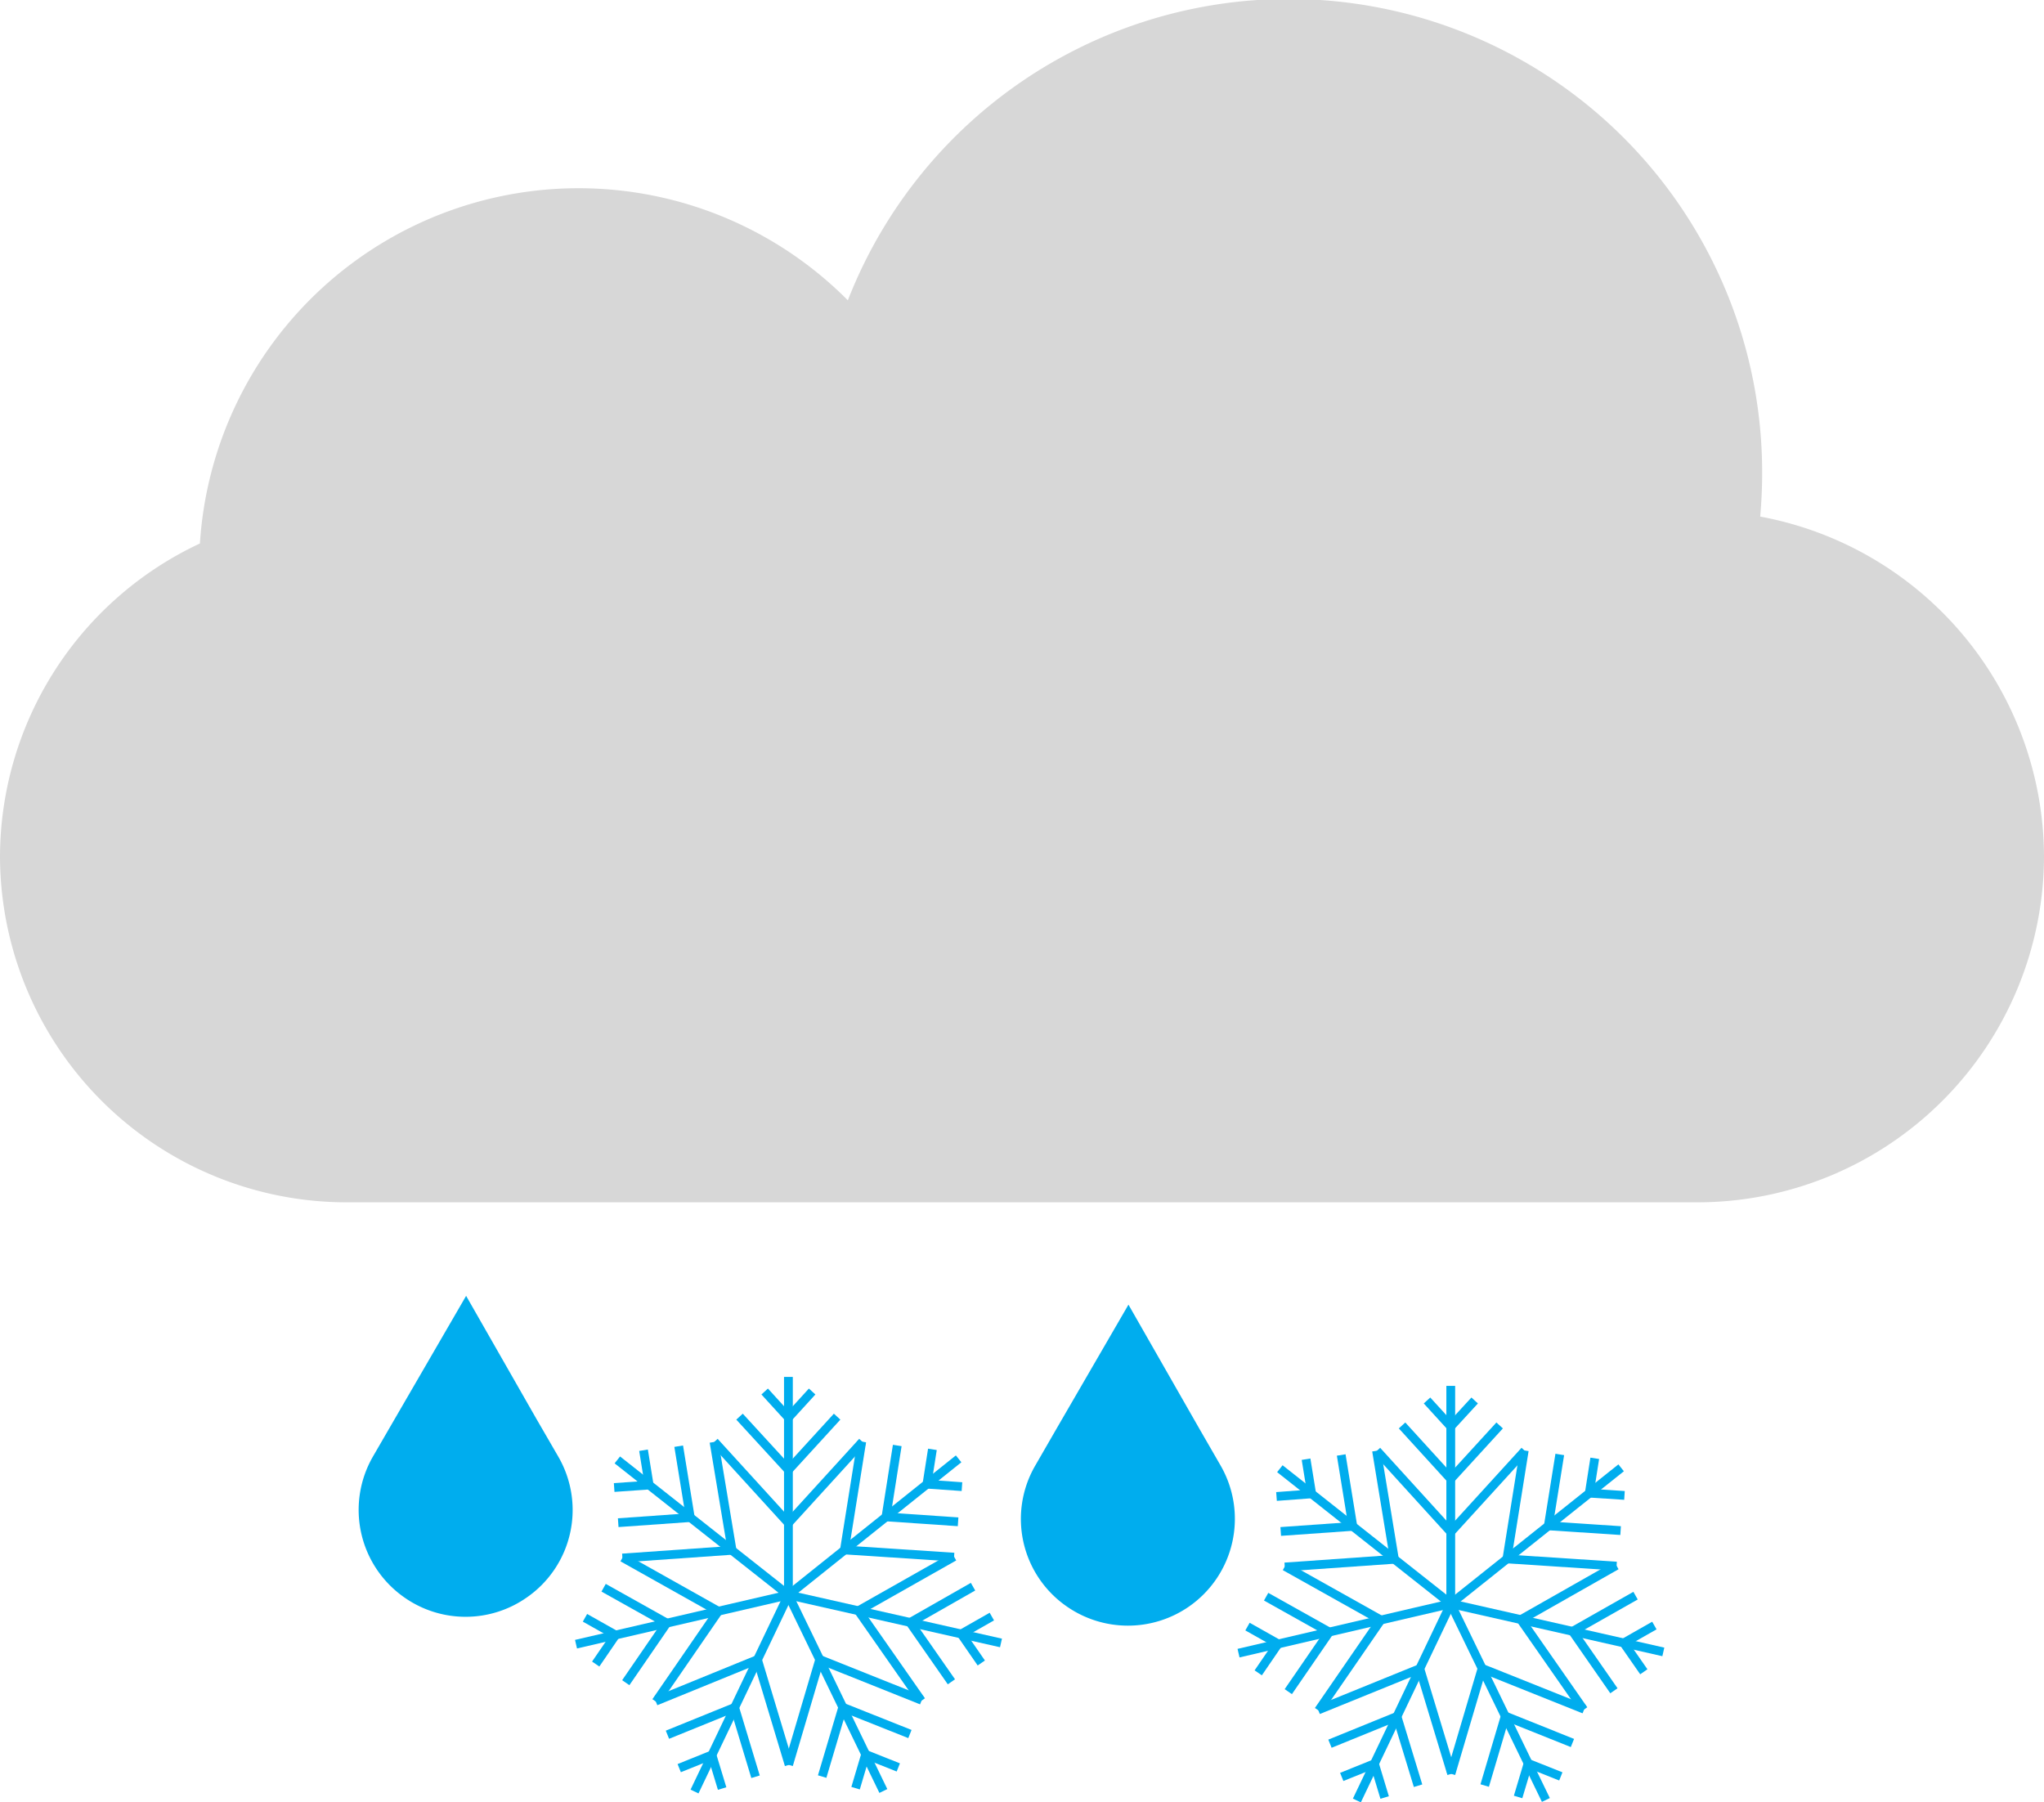 <svg xmlns="http://www.w3.org/2000/svg" viewBox="0 0 116.25 102.5"><defs><style>.cls-1{fill:#d7d7d7;}.cls-2{fill:#00adee;}.cls-3{fill:none;stroke:#00adee;stroke-miterlimit:10;stroke-width:0.5px;}</style></defs><g id="Layer_2" data-name="Layer 2"><g id="Layer_4" data-name="Layer 4"><path class="cls-1" d="M100.11,29.38c.07-.81.11-1.63.11-2.45a26.92,26.92,0,0,0-52-9.85A21.58,21.58,0,0,0,11.37,30.91,19.71,19.71,0,0,0,0,48.72H0A19.72,19.72,0,0,0,19.66,68.38H96.59a19.72,19.72,0,0,0,19.66-19.66h0A19.73,19.73,0,0,0,100.11,29.38Z"/><path class="cls-2" d="M26.51,73.7l4,7,1.24,2.14a6.05,6.05,0,0,1-1.77,8h0a6.06,6.06,0,0,1-7,0h0a6.07,6.07,0,0,1-1.77-8l1.24-2.14Z"/><line class="cls-3" x1="44.84" y1="78.31" x2="44.84" y2="90.71"/><line class="cls-3" x1="44.84" y1="80.62" x2="43.49" y2="79.14"/><line class="cls-3" x1="44.84" y1="83.6" x2="42.06" y2="80.57"/><line class="cls-3" x1="44.86" y1="86.64" x2="40.63" y2="82"/><line class="cls-3" x1="44.84" y1="80.62" x2="46.19" y2="79.14"/><line class="cls-3" x1="44.84" y1="83.6" x2="47.61" y2="80.57"/><line class="cls-3" x1="44.82" y1="86.64" x2="49.05" y2="82"/><line class="cls-3" x1="54.52" y1="82.97" x2="44.84" y2="90.71"/><line class="cls-3" x1="52.72" y1="84.41" x2="53.03" y2="82.43"/><line class="cls-3" x1="50.39" y1="86.27" x2="51.03" y2="82.21"/><line class="cls-3" x1="48.02" y1="88.19" x2="49.01" y2="81.99"/><line class="cls-3" x1="52.72" y1="84.41" x2="54.71" y2="84.55"/><line class="cls-3" x1="50.39" y1="86.27" x2="54.49" y2="86.55"/><line class="cls-3" x1="48" y1="88.15" x2="54.26" y2="88.56"/><line class="cls-3" x1="56.93" y1="93.44" x2="44.84" y2="90.71"/><line class="cls-3" x1="54.67" y1="92.93" x2="56.41" y2="91.94"/><line class="cls-3" x1="51.76" y1="92.28" x2="55.34" y2="90.24"/><line class="cls-3" x1="48.8" y1="91.62" x2="54.26" y2="88.53"/><line class="cls-3" x1="54.67" y1="92.93" x2="55.81" y2="94.58"/><line class="cls-3" x1="51.76" y1="92.28" x2="54.11" y2="95.65"/><line class="cls-3" x1="48.8" y1="91.58" x2="52.4" y2="96.73"/><line class="cls-3" x1="50.24" y1="101.86" x2="44.84" y2="90.71"/><line class="cls-3" x1="49.23" y1="99.78" x2="51.09" y2="100.52"/><line class="cls-3" x1="47.93" y1="97.1" x2="51.75" y2="98.62"/><line class="cls-3" x1="46.59" y1="94.37" x2="52.42" y2="96.7"/><line class="cls-3" x1="49.23" y1="99.78" x2="48.66" y2="101.7"/><line class="cls-3" x1="47.93" y1="97.1" x2="46.76" y2="101.04"/><line class="cls-3" x1="46.63" y1="94.35" x2="44.85" y2="100.37"/><line class="cls-3" x1="39.5" y1="101.89" x2="44.84" y2="90.71"/><line class="cls-3" x1="40.49" y1="99.81" x2="41.07" y2="101.72"/><line class="cls-3" x1="41.78" y1="97.11" x2="42.97" y2="101.05"/><line class="cls-3" x1="43.07" y1="94.36" x2="44.88" y2="100.37"/><line class="cls-3" x1="40.49" y1="99.81" x2="38.63" y2="100.56"/><line class="cls-3" x1="41.78" y1="97.11" x2="37.96" y2="98.66"/><line class="cls-3" x1="43.1" y1="94.38" x2="37.29" y2="96.75"/><line class="cls-3" x1="32.76" y1="93.51" x2="44.84" y2="90.71"/><line class="cls-3" x1="35.01" y1="92.99" x2="33.88" y2="94.64"/><line class="cls-3" x1="37.92" y1="92.31" x2="35.59" y2="95.7"/><line class="cls-3" x1="40.87" y1="91.61" x2="37.31" y2="96.78"/><line class="cls-3" x1="35.01" y1="92.99" x2="33.27" y2="92.01"/><line class="cls-3" x1="37.92" y1="92.31" x2="34.33" y2="90.3"/><line class="cls-3" x1="40.88" y1="91.65" x2="35.41" y2="88.58"/><line class="cls-3" x1="35.11" y1="83.03" x2="44.84" y2="90.71"/><line class="cls-3" x1="36.92" y1="84.46" x2="34.93" y2="84.6"/><line class="cls-3" x1="39.26" y1="86.31" x2="35.16" y2="86.6"/><line class="cls-3" x1="41.66" y1="88.17" x2="35.4" y2="88.61"/><line class="cls-3" x1="36.92" y1="84.46" x2="36.6" y2="82.48"/><line class="cls-3" x1="39.26" y1="86.31" x2="38.6" y2="82.25"/><line class="cls-3" x1="41.64" y1="88.2" x2="40.61" y2="82.01"/><path class="cls-2" d="M64.18,74.2l4,7,1.24,2.15a6.07,6.07,0,0,1-1.77,8h0a6.09,6.09,0,0,1-7,0h0a6.05,6.05,0,0,1-1.77-8l1.24-2.15Z"/><line class="cls-3" x1="82.51" y1="78.82" x2="82.51" y2="91.21"/><line class="cls-3" x1="82.51" y1="81.13" x2="81.16" y2="79.65"/><line class="cls-3" x1="82.51" y1="84.11" x2="79.74" y2="81.07"/><line class="cls-3" x1="82.53" y1="87.15" x2="78.31" y2="82.51"/><line class="cls-3" x1="82.51" y1="81.13" x2="83.87" y2="79.65"/><line class="cls-3" x1="82.51" y1="84.11" x2="85.29" y2="81.07"/><line class="cls-3" x1="82.49" y1="87.15" x2="86.72" y2="82.51"/><line class="cls-3" x1="92.2" y1="83.48" x2="82.51" y2="91.21"/><line class="cls-3" x1="90.39" y1="84.92" x2="90.7" y2="82.94"/><line class="cls-3" x1="88.06" y1="86.78" x2="88.71" y2="82.72"/><line class="cls-3" x1="85.7" y1="88.69" x2="86.69" y2="82.49"/><line class="cls-3" x1="90.39" y1="84.92" x2="92.39" y2="85.05"/><line class="cls-3" x1="88.06" y1="86.78" x2="92.17" y2="87.05"/><line class="cls-3" x1="85.68" y1="88.66" x2="91.94" y2="89.07"/><line class="cls-3" x1="94.6" y1="93.95" x2="82.51" y2="91.21"/><line class="cls-3" x1="92.35" y1="93.44" x2="94.09" y2="92.45"/><line class="cls-3" x1="89.44" y1="92.78" x2="93.02" y2="90.75"/><line class="cls-3" x1="86.47" y1="92.13" x2="91.93" y2="89.03"/><line class="cls-3" x1="92.35" y1="93.44" x2="93.49" y2="95.08"/><line class="cls-3" x1="89.44" y1="92.78" x2="91.79" y2="96.16"/><line class="cls-3" x1="86.48" y1="92.09" x2="90.07" y2="97.24"/><line class="cls-3" x1="87.92" y1="102.37" x2="82.51" y2="91.21"/><line class="cls-3" x1="86.91" y1="100.29" x2="88.77" y2="101.03"/><line class="cls-3" x1="85.61" y1="97.6" x2="89.43" y2="99.13"/><line class="cls-3" x1="84.27" y1="94.88" x2="90.1" y2="97.21"/><line class="cls-3" x1="86.91" y1="100.29" x2="86.34" y2="102.2"/><line class="cls-3" x1="85.61" y1="97.6" x2="84.44" y2="101.55"/><line class="cls-3" x1="84.3" y1="94.86" x2="82.52" y2="100.88"/><line class="cls-3" x1="77.17" y1="102.4" x2="82.51" y2="91.21"/><line class="cls-3" x1="78.17" y1="100.31" x2="78.75" y2="102.23"/><line class="cls-3" x1="79.45" y1="97.62" x2="80.65" y2="101.56"/><line class="cls-3" x1="80.74" y1="94.87" x2="82.56" y2="100.88"/><line class="cls-3" x1="78.17" y1="100.31" x2="76.31" y2="101.06"/><line class="cls-3" x1="79.45" y1="97.62" x2="75.64" y2="99.17"/><line class="cls-3" x1="80.78" y1="94.89" x2="74.97" y2="97.25"/><line class="cls-3" x1="70.44" y1="94.02" x2="82.51" y2="91.21"/><line class="cls-3" x1="72.69" y1="93.49" x2="71.56" y2="95.14"/><line class="cls-3" x1="75.6" y1="92.82" x2="73.27" y2="96.21"/><line class="cls-3" x1="78.55" y1="92.11" x2="74.99" y2="97.28"/><line class="cls-3" x1="72.69" y1="93.49" x2="70.95" y2="92.51"/><line class="cls-3" x1="75.6" y1="92.82" x2="72.01" y2="90.81"/><line class="cls-3" x1="78.56" y1="92.15" x2="73.08" y2="89.08"/><line class="cls-3" x1="72.79" y1="83.53" x2="82.51" y2="91.21"/><line class="cls-3" x1="74.6" y1="84.96" x2="72.6" y2="85.11"/><line class="cls-3" x1="76.94" y1="86.81" x2="72.84" y2="87.1"/><line class="cls-3" x1="79.34" y1="88.68" x2="73.07" y2="89.12"/><line class="cls-3" x1="74.6" y1="84.96" x2="74.28" y2="82.99"/><line class="cls-3" x1="76.94" y1="86.81" x2="76.28" y2="82.75"/><line class="cls-3" x1="79.31" y1="88.71" x2="78.29" y2="82.51"/></g></g></svg>